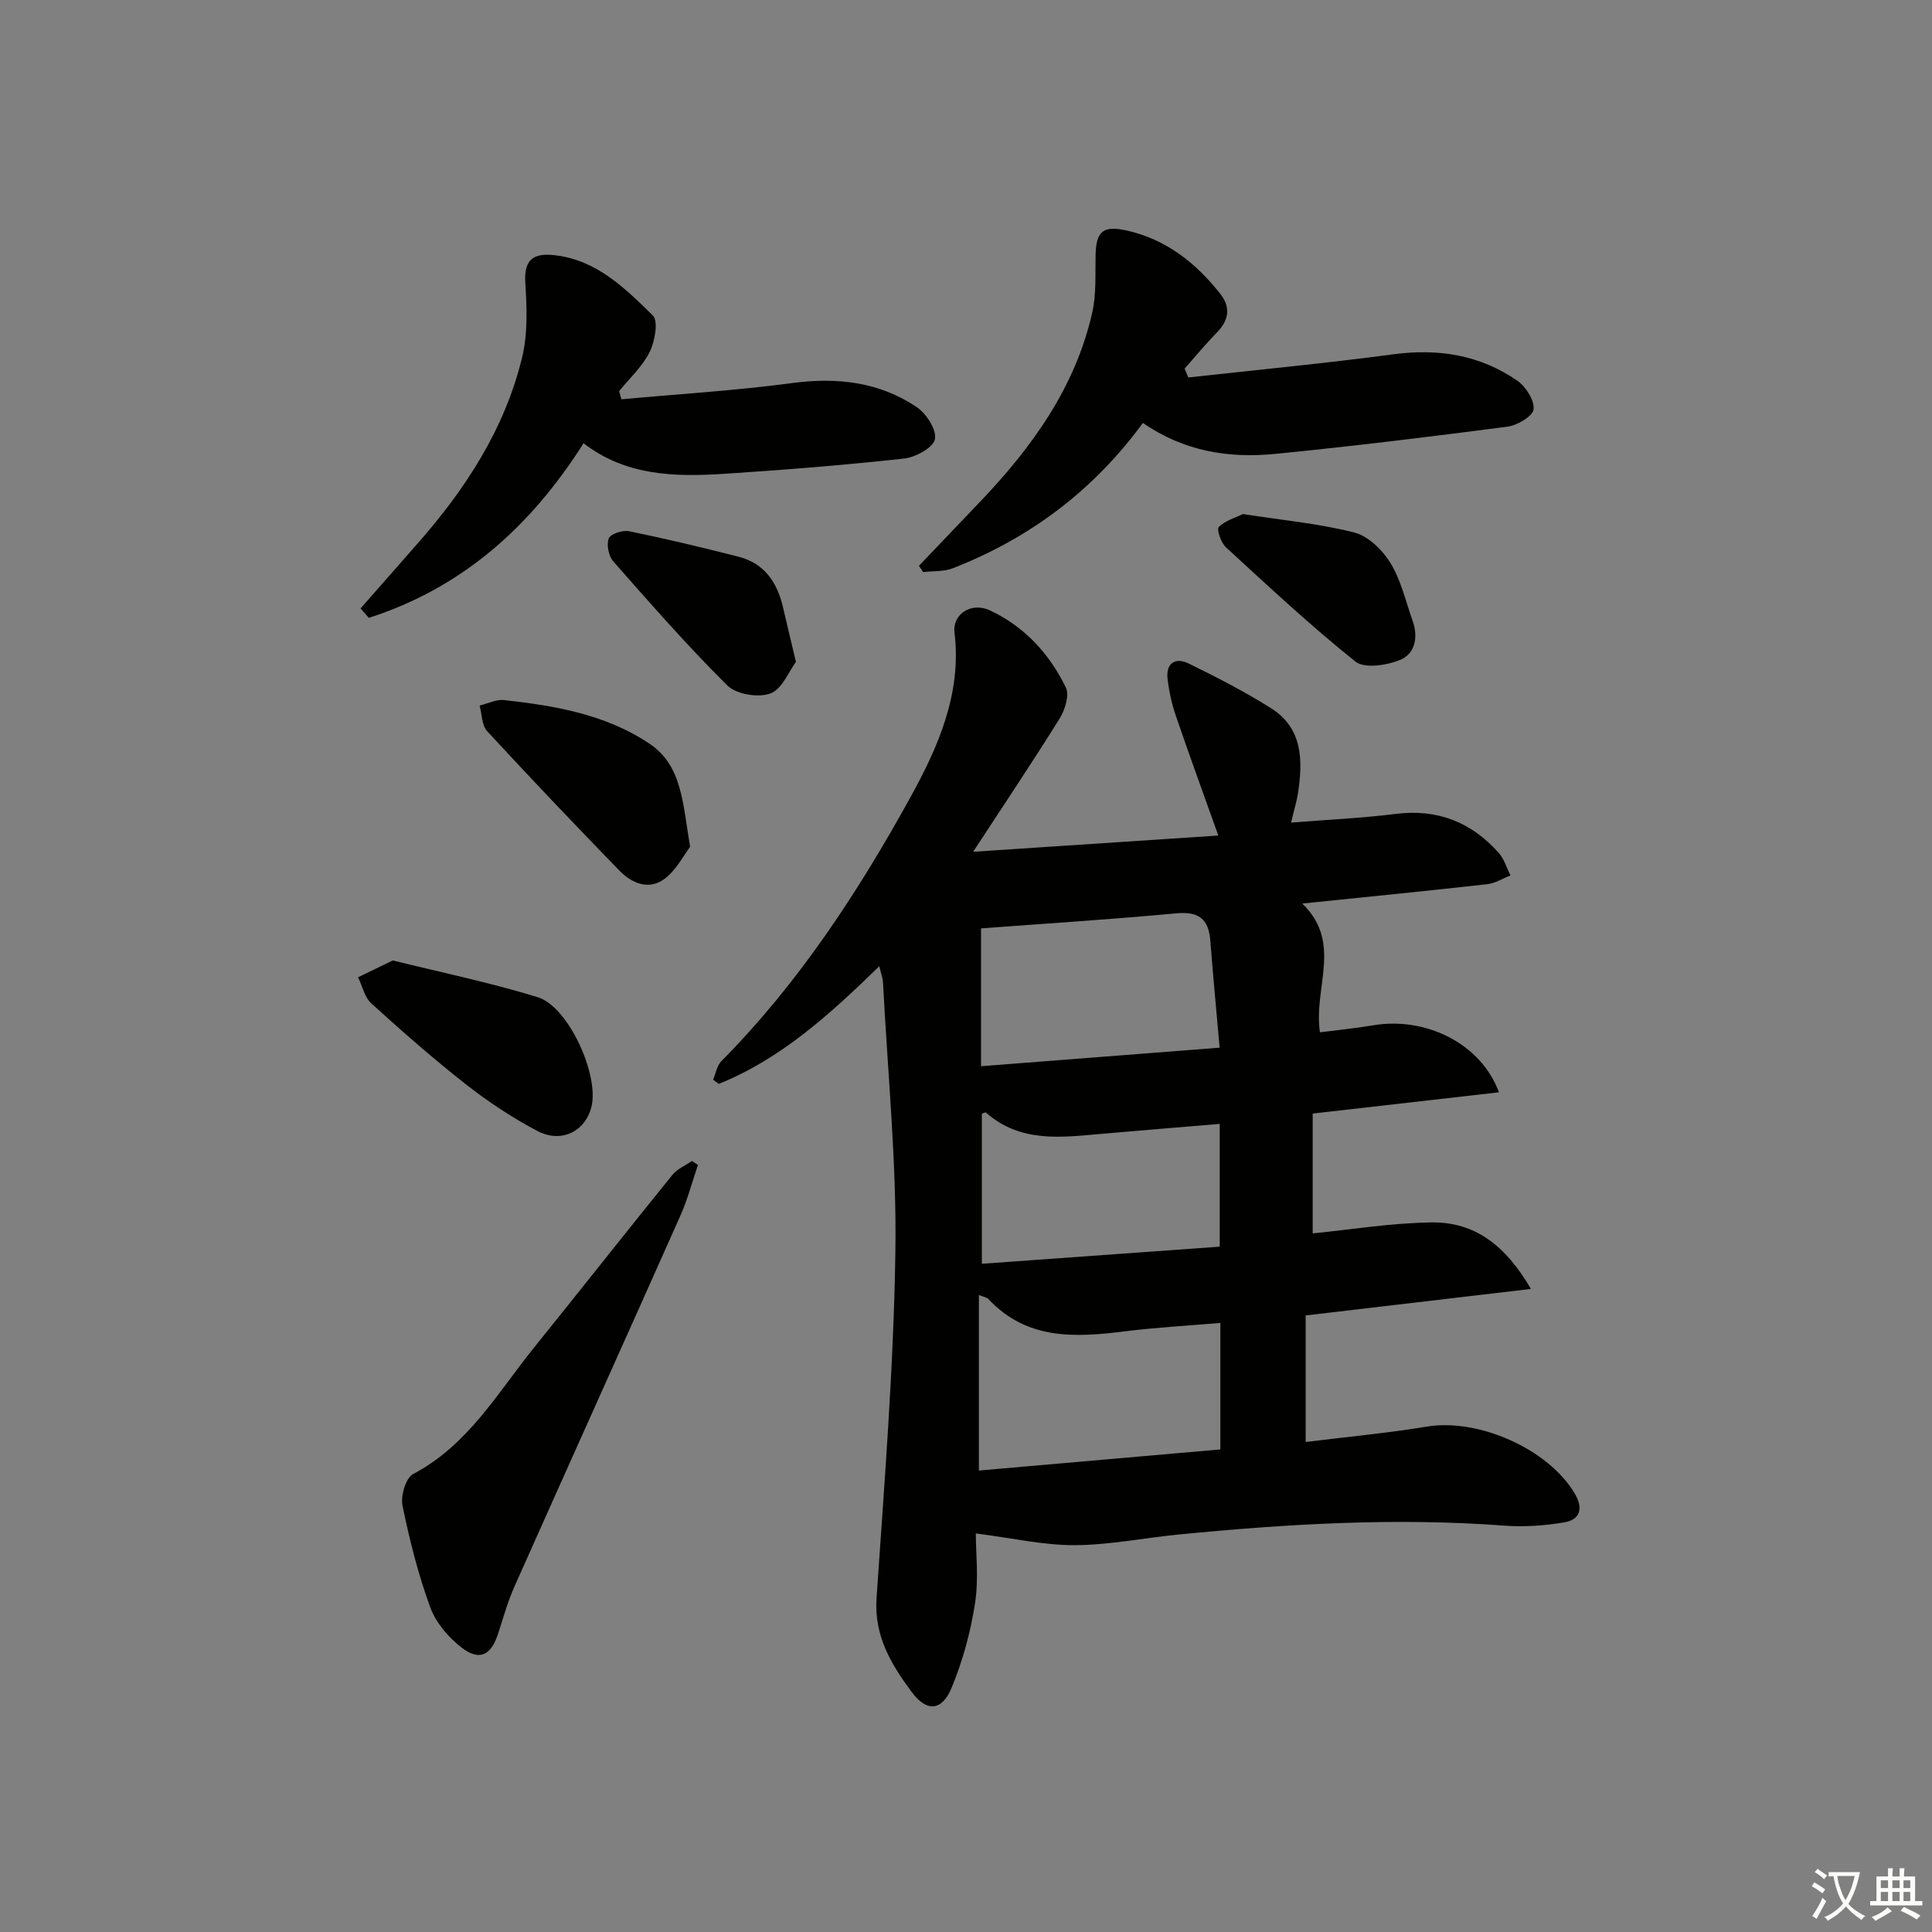 <svg enable-background="new 0 0 400 400" viewBox="0 0 400 400" xmlns="http://www.w3.org/2000/svg"><rect x="0" y="0" width="400" height="400" fill="#808080" stroke="none"/><path d="m377.9 391.2c-.2.3-.4.5-.6.8-.7-.6-1.4-1-2.2-1.5.2-.3.4-.5.5-.8.6.4 1.4.8 2.3 1.5zm-1.8 6.1c-.2-.2-.5-.4-.9-.6.4-.6.8-1.2 1.2-1.9s.7-1.3.9-1.9c.3.3.5.5.8.7-.7 1.3-1.4 2.6-2 3.7zm2.2-9c-.3.3-.5.5-.6.8-.6-.6-1.3-1.1-2-1.5.3-.3.5-.5.6-.7.6.5 1.3.9 2 1.4zm.3.2v-.9h2 4.5c-.3 1.3-.6 2.5-1 3.6s-.9 2.1-1.4 3c.4.5 1 1 1.6 1.4s1.2.8 1.9 1.1c-.3.2-.5.4-.8.8-.4-.3-1-.7-1.6-1.2s-1.2-1.1-1.6-1.6c-.5.6-1.1 1.1-1.7 1.6s-1.4.9-2.1 1.4c-.1-.3-.3-.5-.7-.8.6-.2 1.2-.5 1.9-1s1.4-1.1 2-1.8c-.5-.8-.9-1.6-1.2-2.5s-.6-2-.8-3.2c-.4.1-.7.1-1 .1zm2.5 2.7c.3 1 .7 1.7 1 2.2.3-.5.6-1.1 1-2s.6-1.9.9-3h-3.2-.4c.1.9.3 1.8.7 2.8z" fill="#fbfcfa"/><path d="m396.5 388.5v1.5 3.6h1.5v.9c-.4 0-1 0-1.7 0h-7.9c-.5 0-.9 0-1.2 0v-.9h1.3v-3.5c0-.7 0-1.2 0-1.6h2.4c0-.8 0-1.4 0-1.7h1c0 .3-.1.8-.1 1.7h1.5c0-.8 0-1.4 0-1.7h1c0 .3-.1.9-.1 1.7zm-8.2 9.2c-.2-.3-.5-.5-.8-.8.8-.3 1.4-.6 1.9-.9s1-.7 1.4-1.1c.3.3.6.5.9.8-1.6 1-2.8 1.6-3.4 2zm2.6-6.8v-1.6h-1.5v1.6zm0 2.7v-1.9h-1.5v1.9zm2.4-2.7v-1.6h-1.5v1.6zm0 2.7v-1.9h-1.5v1.9zm.2 2 .7-.8c.4.2.9.5 1.6.8s1.3.7 1.8 1c-.3.3-.5.6-.8.8-.4-.3-1.5-1-3.3-1.8zm2-4.7v-1.6h-1.4v1.6zm0 2.7v-1.9h-1.4v1.9z" fill="#fbfcfa"/><g fill="#010100"><path d="m267.3 170.31c7.5-.6 14.62-.92 21.67-1.8 8.65-1.08 15.67 1.7 21.34 8.09 1.12 1.27 1.63 3.09 2.42 4.65-1.6.62-3.16 1.63-4.8 1.81-12.48 1.4-24.99 2.64-38.31 4.01 8.41 8.12 2.28 17.3 3.66 26.66 3.61-.47 7.3-.82 10.95-1.44 10.89-1.86 22.38 3.7 26.11 13.86-12.8 1.46-25.31 2.89-38.56 4.4v24.81c8.01-.79 16.36-2.18 24.72-2.27 8.81-.09 15.22 4.73 20.46 13.77-16.12 1.9-31.28 3.68-46.64 5.49v26.2c8.5-1.06 16.86-1.83 25.12-3.19 10.64-1.75 25.1 4.61 30.58 13.84 1.81 3.04 1.22 5.43-2.21 6-4.04.67-8.25.97-12.32.67-22.65-1.71-45.19-.35-67.71 1.86-7.11.7-14.2 2.16-21.31 2.18-6.43.02-12.86-1.46-20.44-2.43 0 4.04.63 9.36-.16 14.46-.92 5.96-2.55 11.96-4.86 17.52-2.01 4.84-5.17 5.01-8.23.88-4.25-5.72-7.84-11.61-7.3-19.47 1.63-23.87 3.54-47.76 3.9-71.66.28-18.57-1.61-37.17-2.56-55.76-.05-.94-.41-1.86-.77-3.4-10.23 9.95-20.34 19.17-33.24 24.36-.39-.29-.78-.58-1.17-.88.56-1.29.79-2.9 1.72-3.84 15.96-16.12 28.29-34.96 39.13-54.62 5.68-10.3 10.67-21.45 9.13-34.09-.47-3.84 3.48-6.39 7.3-4.62 7.15 3.32 12.35 8.98 15.75 15.98.77 1.58-.16 4.61-1.26 6.38-5.58 8.98-11.48 17.76-17.93 27.63 17.38-1.15 33.85-2.24 50.76-3.36-3.07-8.61-6.01-16.64-8.77-24.73-.85-2.49-1.45-5.13-1.74-7.74-.37-3.25 1.66-4.47 4.34-3.16 5.81 2.84 11.6 5.81 17.06 9.25 6.69 4.21 6.62 10.96 5.58 17.78-.3 1.76-.84 3.49-1.41 5.92zm-64.63 134.15c17.2-1.51 33.76-2.96 49.99-4.37 0-9.32 0-17.58 0-26.19-6.81.58-13.28.93-19.69 1.73-10.32 1.3-20.35 1.86-28.32-6.67-.36-.39-1.06-.46-1.98-.84zm49.84-87.55c-.68-7.77-1.37-14.97-1.93-22.17-.35-4.52-2.43-6.08-7.08-5.64-13.63 1.27-27.29 2.13-40.39 3.11v28.54c16.5-1.28 32.44-2.52 49.4-3.84zm-49.23 44.74c16.88-1.21 33.14-2.38 49.25-3.54 0-8.83 0-16.87 0-25.42-8.42.71-16.34 1.35-24.26 2.04-8.45.75-16.96 1.95-24.14-4.38-.13-.11-.59.16-.85.24z"/><path d="m246.03 78.15c14.16-1.57 28.36-2.92 42.48-4.8 9.32-1.24 17.93.14 25.63 5.47 1.77 1.22 3.58 4.07 3.37 5.93-.17 1.43-3.38 3.33-5.43 3.59-15.98 2.09-31.98 4.04-48.02 5.63-9.62.96-18.94-.51-27.43-6.41-10.31 14.08-23.49 23.88-39.32 30.08-1.88.74-4.12.56-6.19.8-.29-.43-.57-.86-.86-1.3 4.26-4.46 8.52-8.92 12.78-13.39 10.69-11.23 19.59-23.58 23.09-39 .87-3.82.61-7.92.7-11.9.1-4.93 1.49-6.22 6.42-5.13 8.17 1.82 14.36 6.71 19.42 13.15 2.19 2.79 1.74 5.48-.77 8.02-2.33 2.37-4.44 4.95-6.64 7.43.26.62.52 1.23.77 1.83z"/><path d="m74.65 125.97c3.9-4.44 7.79-8.89 11.7-13.32 10.01-11.35 18.17-23.84 21.76-38.7 1.18-4.9.97-10.26.65-15.36-.3-4.89 1.66-6.25 6.09-5.75 8.72.99 14.56 6.85 20.3 12.46 1.2 1.17.44 5.38-.65 7.58-1.49 3.01-4.16 5.44-6.32 8.11l.48 1.68c11.79-1.08 23.63-1.8 35.35-3.36 9.31-1.24 18-.25 25.78 4.97 2 1.34 4.17 4.72 3.78 6.65-.36 1.75-4.01 3.75-6.39 4.01-12.39 1.36-24.82 2.35-37.26 3.16-10.2.66-20.34.44-29.1-6.33-11.04 17.43-25.29 30-44.46 36.15-.57-.64-1.14-1.3-1.71-1.95z"/><path d="m144.5 241.2c-1.2 3.51-2.14 7.13-3.64 10.5-11.41 25.65-22.97 51.23-34.39 76.87-1.41 3.16-2.31 6.56-3.41 9.86-1.43 4.28-3.81 5.5-7.44 2.72-2.75-2.1-5.37-5.17-6.54-8.36-2.5-6.83-4.29-13.96-5.75-21.09-.41-2.01.68-5.72 2.21-6.52 11.33-5.96 17.42-16.73 24.99-26.13 9.6-11.91 19.06-23.92 28.68-35.8 1.01-1.24 2.69-1.94 4.06-2.89.41.27.82.56 1.23.84z"/><path d="m81.32 198.85c9.64 2.39 19.96 4.53 30 7.6 6.39 1.96 12.78 16.15 11.13 22.71-1.29 5.13-6.29 7.63-11.29 4.95-5.1-2.72-10.01-5.94-14.56-9.5-6.8-5.33-13.3-11.04-19.7-16.84-1.41-1.28-1.87-3.59-2.77-5.43 2-.98 4-1.94 7.19-3.49z"/><path d="m142.88 175.31c-1.27 1.67-2.8 4.74-5.25 6.61-3.24 2.47-6.82.98-9.4-1.68-9.24-9.51-18.38-19.11-27.37-28.86-1.12-1.21-1.07-3.5-1.56-5.3 1.69-.41 3.44-1.32 5.06-1.14 10.59 1.17 21.13 2.99 30.15 9.06 6.78 4.57 6.83 12.39 8.37 21.31z"/><path d="m164.79 137.03c-1.45 1.93-2.84 5.63-5.27 6.54-2.51.93-7.07.2-8.92-1.64-8.25-8.18-15.92-16.95-23.61-25.68-.97-1.11-1.46-3.46-.96-4.77.36-.94 2.89-1.77 4.21-1.5 7.6 1.56 15.15 3.36 22.66 5.28 5.45 1.39 8.09 5.44 9.26 10.67.73 3.21 1.52 6.42 2.63 11.1z"/><path d="m257.33 106.43c8.12 1.26 15.74 1.96 23.06 3.82 2.9.74 5.85 3.64 7.5 6.33 2.19 3.59 3.15 7.93 4.58 11.96 1.2 3.39.53 6.84-2.66 8.12-2.75 1.1-7.31 1.8-9.17.32-9.3-7.43-18.03-15.59-26.81-23.65-1.03-.94-1.98-3.75-1.49-4.23 1.33-1.33 3.44-1.91 4.99-2.67z"/></g></svg>